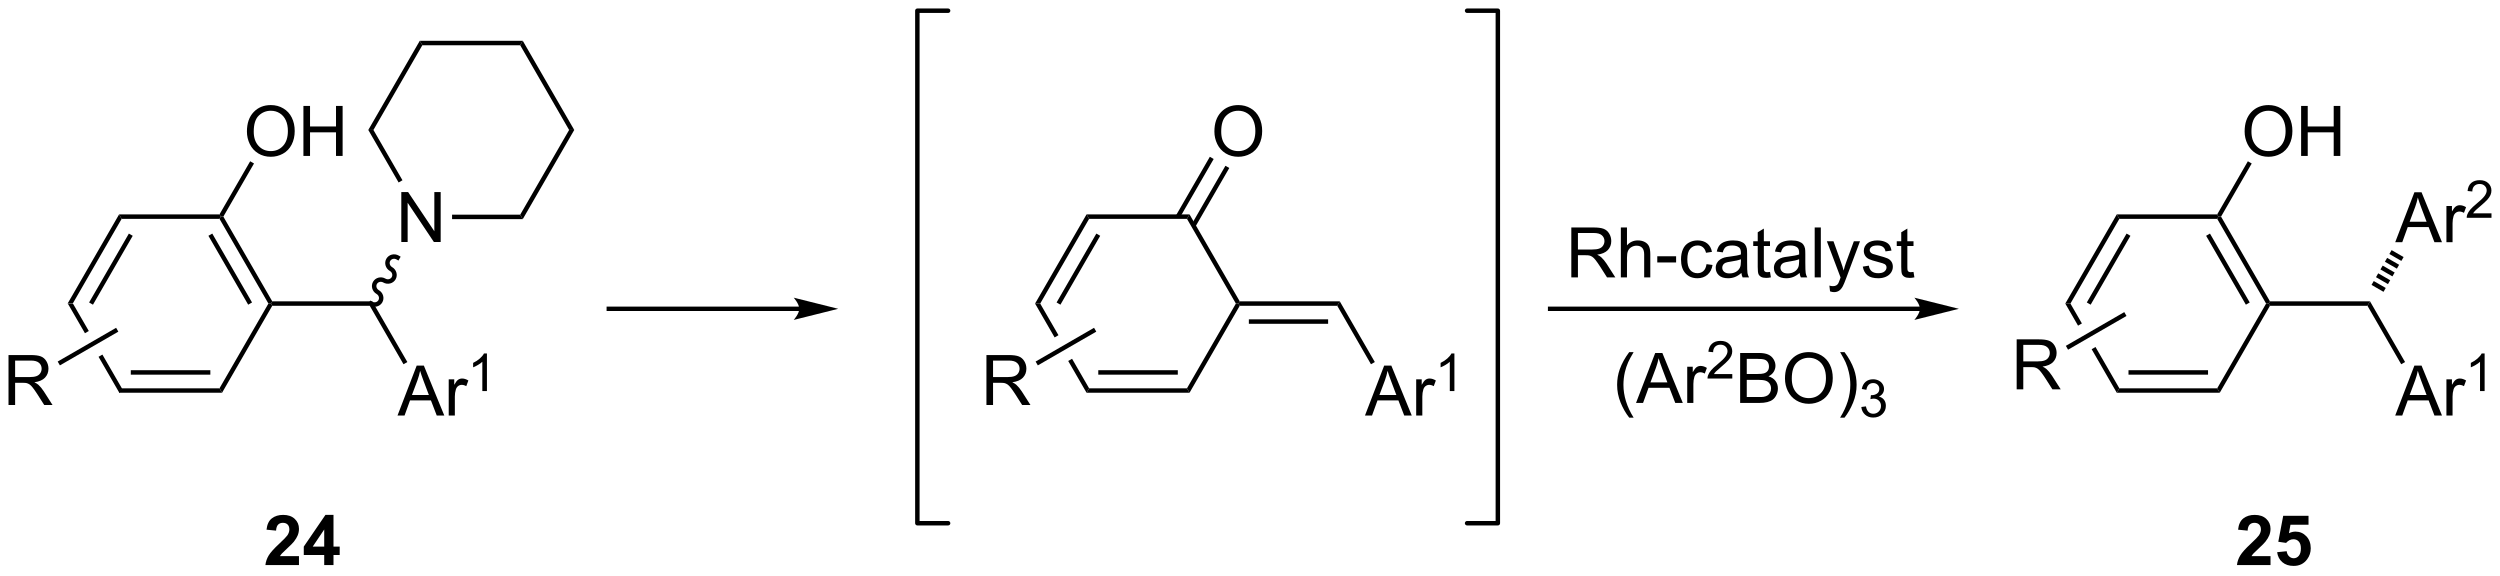 <?xml version="1.0" encoding="UTF-8"?>
<!DOCTYPE svg PUBLIC '-//W3C//DTD SVG 1.0//EN'
          'http://www.w3.org/TR/2001/REC-SVG-20010904/DTD/svg10.dtd'>
<svg stroke-dasharray="none" shape-rendering="auto" xmlns="http://www.w3.org/2000/svg" font-family="'Dialog'" text-rendering="auto" width="786" fill-opacity="1" color-interpolation="auto" color-rendering="auto" preserveAspectRatio="xMidYMid meet" font-size="12px" viewBox="0 0 786 181" fill="black" xmlns:xlink="http://www.w3.org/1999/xlink" stroke="black" image-rendering="auto" stroke-miterlimit="10" stroke-linecap="square" stroke-linejoin="miter" font-style="normal" stroke-width="1" height="181" stroke-dashoffset="0" font-weight="normal" stroke-opacity="1"
><!--Generated by the Batik Graphics2D SVG Generator--><defs id="genericDefs"
  /><g
  ><defs id="defs1"
    ><clipPath clipPathUnits="userSpaceOnUse" id="clipPath1"
      ><path d="M1.281 0.633 L296.016 0.633 L296.016 68.352 L1.281 68.352 L1.281 0.633 Z"
      /></clipPath
      ><clipPath clipPathUnits="userSpaceOnUse" id="clipPath2"
      ><path d="M117.458 54.003 L117.458 119.839 L403.998 119.839 L403.998 54.003 Z"
      /></clipPath
    ></defs
    ><g transform="scale(2.667,2.667) translate(-1.281,-0.633) matrix(1.029,0,0,1.029,-119.536,-54.915)"
    ><path d="M125.202 88.797 L127.143 92.158 L127.143 92.158 L127.585 91.903 L127.585 91.903 L125.791 88.797 ZM129.144 94.604 L128.702 94.859 L128.702 94.859 L131.104 99.019 L131.398 98.509 L129.144 94.604 Z" stroke="none" clip-path="url(#clipPath2)"
    /></g
    ><g transform="matrix(2.743,0,0,2.743,-322.178,-148.127)"
    ><path d="M131.104 99.019 L131.398 98.509 L142.612 98.509 L142.907 99.019 ZM132.447 96.948 L141.564 96.948 L141.564 96.437 L132.447 96.437 Z" stroke="none" clip-path="url(#clipPath2)"
    /></g
    ><g transform="matrix(2.743,0,0,2.743,-322.178,-148.127)"
    ><path d="M142.907 99.019 L142.612 98.509 L148.22 88.797 L148.514 88.797 L148.661 89.052 Z" stroke="none" clip-path="url(#clipPath2)"
    /></g
    ><g transform="matrix(2.743,0,0,2.743,-322.178,-148.127)"
    ><path d="M148.661 88.542 L148.514 88.797 L148.22 88.797 L142.612 79.085 L142.76 78.83 L143.054 78.83 ZM146.343 88.67 L141.785 80.774 L141.343 81.029 L145.901 88.925 Z" stroke="none" clip-path="url(#clipPath2)"
    /></g
    ><g transform="matrix(2.743,0,0,2.743,-322.178,-148.127)"
    ><path d="M142.612 78.575 L142.76 78.83 L142.612 79.085 L131.398 79.085 L131.104 78.575 Z" stroke="none" clip-path="url(#clipPath2)"
    /></g
    ><g transform="matrix(2.743,0,0,2.743,-322.178,-148.127)"
    ><path d="M131.104 78.575 L131.398 79.085 L125.791 88.797 L125.202 88.797 ZM132.226 80.774 L127.668 88.67 L128.11 88.925 L132.668 81.029 Z" stroke="none" clip-path="url(#clipPath2)"
    /></g
    ><g transform="matrix(2.743,0,0,2.743,-322.178,-148.127)"
    ><path d="M145.757 69.084 Q145.757 67.657 146.523 66.852 Q147.288 66.045 148.499 66.045 Q149.291 66.045 149.926 66.425 Q150.564 66.803 150.898 67.48 Q151.234 68.157 151.234 69.016 Q151.234 69.889 150.882 70.576 Q150.53 71.264 149.885 71.618 Q149.241 71.972 148.494 71.972 Q147.687 71.972 147.049 71.582 Q146.413 71.188 146.085 70.514 Q145.757 69.837 145.757 69.084 ZM146.538 69.095 Q146.538 70.131 147.093 70.727 Q147.65 71.321 148.491 71.321 Q149.346 71.321 149.898 70.72 Q150.452 70.118 150.452 69.014 Q150.452 68.313 150.215 67.793 Q149.978 67.272 149.523 66.985 Q149.07 66.696 148.502 66.696 Q147.697 66.696 147.116 67.251 Q146.538 67.803 146.538 69.095 ZM152.232 71.873 L152.232 66.147 L152.99 66.147 L152.99 68.498 L155.967 68.498 L155.967 66.147 L156.725 66.147 L156.725 71.873 L155.967 71.873 L155.967 69.173 L152.99 69.173 L152.99 71.873 L152.232 71.873 Z" stroke="none" clip-path="url(#clipPath2)"
    /></g
    ><g transform="matrix(2.743,0,0,2.743,-322.178,-148.127)"
    ><path d="M143.054 78.83 L142.76 78.83 L142.612 78.575 L146.128 72.487 L146.569 72.742 Z" stroke="none" clip-path="url(#clipPath2)"
    /></g
    ><g transform="matrix(2.743,0,0,2.743,-322.178,-148.127)"
    ><path d="M148.661 89.052 L148.514 88.797 L148.661 88.542 L160.13 88.542 L159.835 89.052 Z" stroke="none" clip-path="url(#clipPath2)"
    /></g
    ><g transform="matrix(2.743,0,0,2.743,-322.178,-148.127)"
    ><path d="M163.452 81.74 L163.452 76.013 L164.23 76.013 L167.238 80.508 L167.238 76.013 L167.964 76.013 L167.964 81.74 L167.186 81.74 L164.178 77.24 L164.178 81.74 L163.452 81.74 Z" stroke="none" clip-path="url(#clipPath2)"
    /></g
    ><g transform="matrix(2.743,0,0,2.743,-322.178,-148.127)"
    ><path d="M159.855 89.018 C160.357 89.308 160.991 89.148 161.272 88.662 C161.553 88.175 161.374 87.546 160.872 87.257 C160.615 87.108 160.519 86.791 160.659 86.548 C160.799 86.306 161.122 86.23 161.379 86.379 C161.881 86.668 162.515 86.509 162.796 86.022 C163.077 85.536 162.898 84.907 162.396 84.617 C162.138 84.468 162.043 84.151 162.183 83.909 C162.323 83.666 162.645 83.591 162.903 83.739 L163.124 83.867 L163.379 83.425 L163.158 83.297 C162.656 83.008 162.022 83.167 161.741 83.654 C161.46 84.14 161.639 84.769 162.141 85.059 C162.399 85.208 162.494 85.525 162.354 85.767 C162.214 86.01 161.892 86.085 161.634 85.937 C161.132 85.647 160.498 85.807 160.217 86.293 C159.936 86.78 160.115 87.409 160.617 87.698 C160.875 87.847 160.97 88.164 160.83 88.407 C160.69 88.649 160.368 88.725 160.11 88.576 L159.889 88.449 L159.634 88.891 L159.855 89.018 Z" stroke="none" clip-path="url(#clipPath2)"
    /></g
    ><g transform="matrix(2.743,0,0,2.743,-322.178,-148.127)"
    ><path d="M163.017 101.629 L165.217 95.903 L166.035 95.903 L168.379 101.629 L167.514 101.629 L166.847 99.895 L164.452 99.895 L163.824 101.629 L163.017 101.629 ZM164.67 99.278 L166.613 99.278 L166.014 97.692 Q165.74 96.968 165.608 96.504 Q165.498 97.054 165.3 97.598 L164.67 99.278 ZM168.886 101.629 L168.886 97.481 L169.519 97.481 L169.519 98.109 Q169.761 97.668 169.964 97.528 Q170.17 97.387 170.418 97.387 Q170.772 97.387 171.139 97.614 L170.897 98.265 Q170.639 98.114 170.381 98.114 Q170.152 98.114 169.967 98.252 Q169.785 98.39 169.707 98.637 Q169.589 99.012 169.589 99.457 L169.589 101.629 L168.886 101.629 Z" stroke="none" clip-path="url(#clipPath2)"
    /></g
    ><g transform="matrix(2.743,0,0,2.743,-322.178,-148.127)"
    ><path d="M173.266 98.829 L172.739 98.829 L172.739 95.468 Q172.547 95.65 172.239 95.831 Q171.93 96.013 171.684 96.105 L171.684 95.595 Q172.125 95.386 172.455 95.091 Q172.787 94.794 172.926 94.517 L173.266 94.517 L173.266 98.829 Z" stroke="none" clip-path="url(#clipPath2)"
    /></g
    ><g transform="matrix(2.743,0,0,2.743,-322.178,-148.127)"
    ><path d="M159.835 89.052 L160.13 88.542 L164.145 95.497 L163.703 95.752 Z" stroke="none" clip-path="url(#clipPath2)"
    /></g
    ><g transform="matrix(2.743,0,0,2.743,-322.178,-148.127)"
    ><path d="M169.271 79.12 L169.271 78.61 L177.078 78.61 L177.373 79.12 Z" stroke="none" clip-path="url(#clipPath2)"
    /></g
    ><g transform="matrix(2.743,0,0,2.743,-322.178,-148.127)"
    ><path d="M177.373 79.12 L177.078 78.61 L182.685 68.898 L183.275 68.898 Z" stroke="none" clip-path="url(#clipPath2)"
    /></g
    ><g transform="matrix(2.743,0,0,2.743,-322.178,-148.127)"
    ><path d="M183.275 68.898 L182.685 68.898 L177.078 59.187 L177.373 58.676 Z" stroke="none" clip-path="url(#clipPath2)"
    /></g
    ><g transform="matrix(2.743,0,0,2.743,-322.178,-148.127)"
    ><path d="M177.373 58.676 L177.078 59.187 L165.864 59.187 L165.57 58.676 Z" stroke="none" clip-path="url(#clipPath2)"
    /></g
    ><g transform="matrix(2.743,0,0,2.743,-322.178,-148.127)"
    ><path d="M165.57 58.676 L165.864 59.187 L160.257 68.898 L159.668 68.898 Z" stroke="none" clip-path="url(#clipPath2)"
    /></g
    ><g transform="matrix(2.743,0,0,2.743,-322.178,-148.127)"
    ><path d="M159.668 68.898 L160.257 68.898 L163.585 74.662 L163.143 74.917 Z" stroke="none" clip-path="url(#clipPath2)"
    /></g
    ><g transform="matrix(2.743,0,0,2.743,-322.178,-148.127)"
    ><path d="M304.195 101.871 Q303.612 101.136 303.208 100.152 Q302.807 99.165 302.807 98.111 Q302.807 97.181 303.109 96.329 Q303.461 95.342 304.195 94.361 L304.698 94.361 Q304.226 95.173 304.073 95.522 Q303.836 96.061 303.698 96.647 Q303.531 97.376 303.531 98.116 Q303.531 99.993 304.698 101.871 L304.195 101.871 ZM304.974 100.186 L307.174 94.459 L307.992 94.459 L310.336 100.186 L309.471 100.186 L308.804 98.452 L306.409 98.452 L305.781 100.186 L304.974 100.186 ZM306.627 97.834 L308.57 97.834 L307.971 96.249 Q307.698 95.525 307.565 95.061 Q307.455 95.611 307.257 96.155 L306.627 97.834 ZM310.843 100.186 L310.843 96.038 L311.476 96.038 L311.476 96.665 Q311.718 96.225 311.922 96.084 Q312.127 95.944 312.375 95.944 Q312.729 95.944 313.096 96.17 L312.854 96.821 Q312.596 96.67 312.338 96.67 Q312.109 96.67 311.924 96.808 Q311.742 96.946 311.664 97.194 Q311.547 97.569 311.547 98.014 L311.547 100.186 L310.843 100.186 Z" stroke="none" clip-path="url(#clipPath2)"
    /></g
    ><g transform="matrix(2.743,0,0,2.743,-322.178,-148.127)"
    ><path d="M316.008 96.878 L316.008 97.386 L313.168 97.386 Q313.162 97.195 313.231 97.019 Q313.338 96.73 313.576 96.448 Q313.817 96.167 314.268 95.798 Q314.967 95.224 315.213 94.888 Q315.459 94.552 315.459 94.253 Q315.459 93.941 315.235 93.726 Q315.012 93.509 314.651 93.509 Q314.27 93.509 314.041 93.738 Q313.813 93.966 313.811 94.37 L313.268 94.316 Q313.325 93.708 313.688 93.392 Q314.051 93.073 314.662 93.073 Q315.281 93.073 315.641 93.417 Q316.002 93.759 316.002 94.265 Q316.002 94.523 315.897 94.773 Q315.791 95.021 315.545 95.296 Q315.301 95.572 314.733 96.052 Q314.258 96.451 314.123 96.593 Q313.989 96.736 313.901 96.878 L316.008 96.878 Z" stroke="none" clip-path="url(#clipPath2)"
    /></g
    ><g transform="matrix(2.743,0,0,2.743,-322.178,-148.127)"
    ><path d="M316.909 100.186 L316.909 94.459 L319.058 94.459 Q319.714 94.459 320.11 94.634 Q320.508 94.806 320.732 95.168 Q320.956 95.53 320.956 95.923 Q320.956 96.29 320.756 96.616 Q320.558 96.939 320.157 97.139 Q320.675 97.29 320.954 97.657 Q321.235 98.025 321.235 98.525 Q321.235 98.928 321.063 99.275 Q320.894 99.618 320.644 99.806 Q320.394 99.993 320.016 100.09 Q319.641 100.186 319.094 100.186 L316.909 100.186 ZM317.667 96.866 L318.907 96.866 Q319.409 96.866 319.628 96.798 Q319.917 96.712 320.063 96.514 Q320.212 96.314 320.212 96.014 Q320.212 95.728 320.074 95.511 Q319.938 95.295 319.683 95.215 Q319.43 95.134 318.813 95.134 L317.667 95.134 L317.667 96.866 ZM317.667 99.509 L319.094 99.509 Q319.462 99.509 319.61 99.483 Q319.87 99.436 320.045 99.327 Q320.222 99.217 320.334 99.009 Q320.449 98.798 320.449 98.525 Q320.449 98.204 320.284 97.97 Q320.12 97.733 319.829 97.636 Q319.54 97.54 318.993 97.54 L317.667 97.54 L317.667 99.509 ZM322.048 97.397 Q322.048 95.97 322.813 95.165 Q323.579 94.358 324.79 94.358 Q325.581 94.358 326.217 94.738 Q326.855 95.116 327.188 95.793 Q327.524 96.47 327.524 97.329 Q327.524 98.202 327.173 98.889 Q326.821 99.577 326.175 99.931 Q325.532 100.285 324.784 100.285 Q323.977 100.285 323.339 99.894 Q322.704 99.501 322.376 98.827 Q322.048 98.15 322.048 97.397 ZM322.829 97.407 Q322.829 98.444 323.383 99.04 Q323.941 99.634 324.782 99.634 Q325.636 99.634 326.188 99.032 Q326.743 98.431 326.743 97.327 Q326.743 96.626 326.506 96.105 Q326.269 95.584 325.813 95.298 Q325.36 95.009 324.792 95.009 Q323.988 95.009 323.407 95.564 Q322.829 96.116 322.829 97.407 ZM328.872 101.871 L328.366 101.871 Q329.536 99.993 329.536 98.116 Q329.536 97.381 329.366 96.657 Q329.234 96.071 328.997 95.532 Q328.843 95.181 328.366 94.361 L328.872 94.361 Q329.606 95.342 329.958 96.329 Q330.257 97.181 330.257 98.111 Q330.257 99.165 329.853 100.152 Q329.45 101.136 328.872 101.871 Z" stroke="none" clip-path="url(#clipPath2)"
    /></g
    ><g transform="matrix(2.743,0,0,2.743,-322.178,-148.127)"
    ><path d="M330.798 100.651 L331.325 100.581 Q331.417 101.03 331.634 101.227 Q331.853 101.425 332.167 101.425 Q332.538 101.425 332.794 101.167 Q333.052 100.909 333.052 100.528 Q333.052 100.165 332.814 99.93 Q332.577 99.694 332.21 99.694 Q332.062 99.694 331.839 99.753 L331.898 99.29 Q331.95 99.296 331.982 99.296 Q332.32 99.296 332.589 99.12 Q332.859 98.944 332.859 98.577 Q332.859 98.288 332.661 98.099 Q332.466 97.907 332.156 97.907 Q331.847 97.907 331.642 98.1 Q331.437 98.294 331.378 98.68 L330.851 98.587 Q330.949 98.055 331.29 97.764 Q331.634 97.474 332.144 97.474 Q332.495 97.474 332.79 97.624 Q333.087 97.774 333.243 98.036 Q333.4 98.296 333.4 98.589 Q333.4 98.868 333.249 99.097 Q333.101 99.325 332.808 99.46 Q333.189 99.548 333.4 99.825 Q333.611 100.1 333.611 100.516 Q333.611 101.079 333.2 101.472 Q332.79 101.862 332.163 101.862 Q331.599 101.862 331.224 101.526 Q330.851 101.188 330.798 100.651 Z" stroke="none" clip-path="url(#clipPath2)"
    /></g
    ><g transform="matrix(2.743,0,0,2.743,-322.178,-148.127)"
    ><path d="M209.067 89.141 L187.236 89.141 L186.981 89.141 L186.981 89.652 L187.236 89.652 L209.067 89.652 L209.323 89.652 L209.323 89.141 L209.067 89.141 ZM213.532 89.397 L208.43 88.121 C208.43 88.121 209.067 88.839 209.067 89.397 C209.067 89.955 208.43 90.672 208.43 90.672 Z" stroke="none" clip-path="url(#clipPath2)"
    /></g
    ><g transform="matrix(2.743,0,0,2.743,-322.178,-148.127)"
    ><path d="M236.093 88.797 L238.333 92.677 L238.775 92.422 L236.682 88.797 ZM240.334 95.123 L239.892 95.378 L239.892 95.378 L241.994 99.019 L242.289 98.509 L240.334 95.123 Z" stroke="none" clip-path="url(#clipPath2)"
    /></g
    ><g transform="matrix(2.743,0,0,2.743,-322.178,-148.127)"
    ><path d="M241.994 99.019 L242.289 98.509 L253.503 98.509 L253.798 99.019 ZM243.338 96.948 L252.454 96.948 L252.454 96.437 L243.338 96.437 Z" stroke="none" clip-path="url(#clipPath2)"
    /></g
    ><g transform="matrix(2.743,0,0,2.743,-322.178,-148.127)"
    ><path d="M253.798 99.019 L253.503 98.509 L259.11 88.797 L259.405 88.797 L259.552 89.052 Z" stroke="none" clip-path="url(#clipPath2)"
    /></g
    ><g transform="matrix(2.743,0,0,2.743,-322.178,-148.127)"
    ><path d="M259.552 88.542 L259.405 88.797 L259.11 88.797 L253.503 79.085 L253.798 78.575 Z" stroke="none" clip-path="url(#clipPath2)"
    /></g
    ><g transform="matrix(2.743,0,0,2.743,-322.178,-148.127)"
    ><path d="M253.798 78.575 L253.503 79.085 L242.289 79.085 L241.994 78.575 Z" stroke="none" clip-path="url(#clipPath2)"
    /></g
    ><g transform="matrix(2.743,0,0,2.743,-322.178,-148.127)"
    ><path d="M241.994 78.575 L242.289 79.085 L236.682 88.797 L236.093 88.797 ZM243.117 80.774 L238.559 88.67 L239 88.925 L243.559 81.029 Z" stroke="none" clip-path="url(#clipPath2)"
    /></g
    ><g transform="matrix(2.743,0,0,2.743,-322.178,-148.127)"
    ><path d="M256.648 69.084 Q256.648 67.657 257.413 66.852 Q258.179 66.045 259.39 66.045 Q260.182 66.045 260.817 66.425 Q261.455 66.803 261.788 67.48 Q262.124 68.157 262.124 69.016 Q262.124 69.889 261.773 70.576 Q261.421 71.264 260.775 71.618 Q260.132 71.972 259.385 71.972 Q258.577 71.972 257.94 71.582 Q257.304 71.188 256.976 70.514 Q256.648 69.837 256.648 69.084 ZM257.429 69.095 Q257.429 70.131 257.984 70.727 Q258.541 71.321 259.382 71.321 Q260.236 71.321 260.788 70.72 Q261.343 70.118 261.343 69.014 Q261.343 68.313 261.106 67.793 Q260.869 67.272 260.413 66.985 Q259.96 66.696 259.393 66.696 Q258.588 66.696 258.007 67.251 Q257.429 67.803 257.429 69.095 Z" stroke="none" clip-path="url(#clipPath2)"
    /></g
    ><g transform="matrix(2.743,0,0,2.743,-322.178,-148.127)"
    ><path d="M254.467 79.99 L258.354 73.258 L257.912 73.003 L254.025 79.735 ZM252.68 78.958 L256.566 72.226 L256.125 71.971 L252.238 78.703 Z" stroke="none" clip-path="url(#clipPath2)"
    /></g
    ><g transform="matrix(2.743,0,0,2.743,-322.178,-148.127)"
    ><path d="M259.552 89.052 L259.405 88.797 L259.552 88.542 L271.021 88.542 L270.726 89.052 ZM260.597 91.117 L269.682 91.117 L269.682 90.606 L260.597 90.606 Z" stroke="none" clip-path="url(#clipPath2)"
    /></g
    ><g transform="matrix(2.743,0,0,2.743,-322.178,-148.127)"
    ><path d="M273.907 101.629 L276.108 95.903 L276.926 95.903 L279.269 101.629 L278.405 101.629 L277.738 99.895 L275.342 99.895 L274.715 101.629 L273.907 101.629 ZM275.561 99.278 L277.504 99.278 L276.905 97.692 Q276.631 96.968 276.498 96.504 Q276.389 97.054 276.191 97.598 L275.561 99.278 ZM279.777 101.629 L279.777 97.481 L280.41 97.481 L280.41 98.109 Q280.652 97.668 280.855 97.528 Q281.061 97.387 281.308 97.387 Q281.663 97.387 282.03 97.614 L281.788 98.265 Q281.53 98.114 281.272 98.114 Q281.043 98.114 280.858 98.252 Q280.676 98.39 280.598 98.637 Q280.48 99.012 280.48 99.457 L280.48 101.629 L279.777 101.629 Z" stroke="none" clip-path="url(#clipPath2)"
    /></g
    ><g transform="matrix(2.743,0,0,2.743,-322.178,-148.127)"
    ><path d="M284.157 98.829 L283.629 98.829 L283.629 95.468 Q283.438 95.65 283.129 95.831 Q282.821 96.013 282.575 96.105 L282.575 95.595 Q283.016 95.386 283.346 95.091 Q283.678 94.794 283.817 94.517 L284.157 94.517 L284.157 98.829 Z" stroke="none" clip-path="url(#clipPath2)"
    /></g
    ><g transform="matrix(2.743,0,0,2.743,-322.178,-148.127)"
    ><path d="M270.726 89.052 L271.021 88.542 L275.036 95.497 L274.594 95.752 Z" stroke="none" clip-path="url(#clipPath2)"
    /></g
    ><g stroke-width="0.51" transform="matrix(2.743,0,0,2.743,-322.178,-148.127)" stroke-linejoin="round" stroke-linecap="round"
    ><path fill="none" d="M285.611 113.972 L289.136 113.972 L289.136 55.23 L285.611 55.23" clip-path="url(#clipPath2)"
    /></g
    ><g stroke-width="0.51" transform="matrix(2.743,0,0,2.743,-322.178,-148.127)" stroke-linejoin="round" stroke-linecap="round"
    ><path fill="none" d="M226.126 55.23 L222.601 55.23 L222.601 113.972 L226.126 113.972" clip-path="url(#clipPath2)"
    /></g
    ><g transform="matrix(2.743,0,0,2.743,-322.178,-148.127)"
    ><path d="M337.515 89.141 L295.13 89.141 L294.875 89.141 L294.875 89.652 L295.13 89.652 L337.515 89.652 L337.77 89.652 L337.77 89.141 L337.515 89.141 ZM341.98 89.397 L336.877 88.121 C336.877 88.121 337.515 88.839 337.515 89.397 C337.515 89.955 336.877 90.672 336.877 90.672 Z" stroke="none" clip-path="url(#clipPath2)"
    /></g
    ><g transform="matrix(2.743,0,0,2.743,-322.178,-148.127)"
    ><path d="M297.558 85.8 L297.558 80.074 L300.097 80.074 Q300.863 80.074 301.261 80.227 Q301.66 80.381 301.897 80.772 Q302.136 81.162 302.136 81.636 Q302.136 82.246 301.74 82.665 Q301.347 83.082 300.522 83.193 Q300.824 83.339 300.98 83.48 Q301.311 83.785 301.608 84.24 L302.605 85.8 L301.652 85.8 L300.894 84.608 Q300.561 84.092 300.344 83.818 Q300.131 83.545 299.962 83.436 Q299.793 83.326 299.615 83.285 Q299.488 83.256 299.193 83.256 L298.316 83.256 L298.316 85.8 L297.558 85.8 ZM298.316 82.6 L299.943 82.6 Q300.464 82.6 300.756 82.493 Q301.05 82.386 301.201 82.149 Q301.355 81.912 301.355 81.636 Q301.355 81.23 301.058 80.969 Q300.764 80.707 300.128 80.707 L298.316 80.707 L298.316 82.6 ZM303.234 85.8 L303.234 80.074 L303.937 80.074 L303.937 82.128 Q304.429 81.558 305.179 81.558 Q305.64 81.558 305.979 81.74 Q306.32 81.92 306.466 82.24 Q306.611 82.561 306.611 83.17 L306.611 85.8 L305.908 85.8 L305.908 83.17 Q305.908 82.644 305.679 82.404 Q305.453 82.162 305.033 82.162 Q304.721 82.162 304.445 82.326 Q304.171 82.488 304.054 82.766 Q303.937 83.042 303.937 83.529 L303.937 85.8 L303.234 85.8 ZM307.41 84.082 L307.41 83.373 L309.568 83.373 L309.568 84.082 L307.41 84.082 ZM313.053 84.279 L313.746 84.371 Q313.631 85.084 313.165 85.49 Q312.699 85.894 312.019 85.894 Q311.168 85.894 310.649 85.337 Q310.131 84.779 310.131 83.74 Q310.131 83.068 310.352 82.566 Q310.576 82.061 311.032 81.811 Q311.488 81.558 312.022 81.558 Q312.699 81.558 313.128 81.899 Q313.558 82.24 313.678 82.871 L312.996 82.975 Q312.897 82.558 312.649 82.347 Q312.402 82.136 312.05 82.136 Q311.519 82.136 311.186 82.516 Q310.855 82.897 310.855 83.722 Q310.855 84.558 311.175 84.938 Q311.496 85.316 312.011 85.316 Q312.425 85.316 312.701 85.063 Q312.98 84.808 313.053 84.279 ZM317.053 85.287 Q316.662 85.621 316.3 85.758 Q315.941 85.894 315.527 85.894 Q314.842 85.894 314.475 85.561 Q314.108 85.225 314.108 84.707 Q314.108 84.402 314.246 84.149 Q314.386 83.897 314.61 83.746 Q314.834 83.592 315.115 83.514 Q315.324 83.459 315.74 83.41 Q316.592 83.308 316.996 83.167 Q316.998 83.022 316.998 82.983 Q316.998 82.553 316.8 82.378 Q316.529 82.139 315.998 82.139 Q315.503 82.139 315.266 82.313 Q315.029 82.488 314.918 82.928 L314.23 82.834 Q314.324 82.394 314.537 82.123 Q314.753 81.85 315.16 81.704 Q315.566 81.558 316.1 81.558 Q316.631 81.558 316.962 81.683 Q317.295 81.808 317.451 81.998 Q317.608 82.186 317.67 82.475 Q317.707 82.654 317.707 83.123 L317.707 84.061 Q317.707 85.042 317.751 85.303 Q317.795 85.561 317.928 85.8 L317.193 85.8 Q317.084 85.582 317.053 85.287 ZM316.996 83.717 Q316.613 83.873 315.847 83.983 Q315.412 84.045 315.233 84.123 Q315.053 84.201 314.954 84.352 Q314.858 84.503 314.858 84.686 Q314.858 84.967 315.071 85.154 Q315.285 85.342 315.693 85.342 Q316.1 85.342 316.415 85.165 Q316.733 84.988 316.881 84.678 Q316.996 84.441 316.996 83.975 L316.996 83.717 ZM320.33 85.17 L320.432 85.792 Q320.135 85.855 319.901 85.855 Q319.518 85.855 319.307 85.735 Q319.096 85.613 319.01 85.415 Q318.924 85.217 318.924 84.584 L318.924 82.199 L318.408 82.199 L318.408 81.652 L318.924 81.652 L318.924 80.623 L319.625 80.201 L319.625 81.652 L320.33 81.652 L320.33 82.199 L319.625 82.199 L319.625 84.623 Q319.625 84.925 319.661 85.011 Q319.697 85.097 319.781 85.149 Q319.867 85.199 320.023 85.199 Q320.14 85.199 320.33 85.17 ZM323.725 85.287 Q323.334 85.621 322.972 85.758 Q322.613 85.894 322.199 85.894 Q321.514 85.894 321.147 85.561 Q320.779 85.225 320.779 84.707 Q320.779 84.402 320.918 84.149 Q321.058 83.897 321.282 83.746 Q321.506 83.592 321.787 83.514 Q321.996 83.459 322.412 83.41 Q323.264 83.308 323.668 83.167 Q323.67 83.022 323.67 82.983 Q323.67 82.553 323.472 82.378 Q323.201 82.139 322.67 82.139 Q322.175 82.139 321.938 82.313 Q321.701 82.488 321.589 82.928 L320.902 82.834 Q320.996 82.394 321.209 82.123 Q321.425 81.85 321.832 81.704 Q322.238 81.558 322.772 81.558 Q323.303 81.558 323.634 81.683 Q323.967 81.808 324.123 81.998 Q324.279 82.186 324.342 82.475 Q324.378 82.654 324.378 83.123 L324.378 84.061 Q324.378 85.042 324.423 85.303 Q324.467 85.561 324.6 85.8 L323.865 85.8 Q323.756 85.582 323.725 85.287 ZM323.668 83.717 Q323.285 83.873 322.519 83.983 Q322.084 84.045 321.904 84.123 Q321.725 84.201 321.626 84.352 Q321.529 84.503 321.529 84.686 Q321.529 84.967 321.743 85.154 Q321.957 85.342 322.365 85.342 Q322.772 85.342 323.087 85.165 Q323.404 84.988 323.553 84.678 Q323.668 84.441 323.668 83.975 L323.668 83.717 ZM325.453 85.8 L325.453 80.074 L326.156 80.074 L326.156 85.8 L325.453 85.8 ZM327.214 87.399 L327.136 86.738 Q327.365 86.8 327.537 86.8 Q327.772 86.8 327.912 86.722 Q328.053 86.644 328.144 86.503 Q328.209 86.399 328.358 85.98 Q328.378 85.923 328.42 85.808 L326.847 81.652 L327.605 81.652 L328.467 84.053 Q328.636 84.511 328.769 85.014 Q328.889 84.529 329.058 84.068 L329.943 81.652 L330.647 81.652 L329.068 85.871 Q328.816 86.555 328.675 86.813 Q328.488 87.16 328.246 87.321 Q328.003 87.485 327.668 87.485 Q327.464 87.485 327.214 87.399 ZM330.964 84.561 L331.66 84.451 Q331.717 84.871 331.985 85.094 Q332.253 85.316 332.733 85.316 Q333.217 85.316 333.451 85.118 Q333.686 84.92 333.686 84.654 Q333.686 84.417 333.48 84.279 Q333.334 84.186 332.761 84.042 Q331.988 83.847 331.688 83.704 Q331.389 83.561 331.235 83.311 Q331.082 83.058 331.082 82.753 Q331.082 82.475 331.207 82.24 Q331.334 82.003 331.553 81.847 Q331.717 81.725 332.001 81.641 Q332.285 81.558 332.608 81.558 Q333.097 81.558 333.464 81.699 Q333.834 81.839 334.009 82.079 Q334.186 82.318 334.253 82.722 L333.566 82.816 Q333.519 82.496 333.293 82.316 Q333.068 82.136 332.66 82.136 Q332.175 82.136 331.967 82.298 Q331.761 82.457 331.761 82.67 Q331.761 82.808 331.847 82.917 Q331.933 83.029 332.115 83.105 Q332.222 83.144 332.738 83.285 Q333.483 83.483 333.777 83.61 Q334.074 83.738 334.24 83.98 Q334.41 84.222 334.41 84.582 Q334.41 84.933 334.204 85.243 Q333.998 85.553 333.61 85.725 Q333.225 85.894 332.738 85.894 Q331.928 85.894 331.503 85.558 Q331.082 85.222 330.964 84.561 ZM336.779 85.17 L336.881 85.792 Q336.584 85.855 336.35 85.855 Q335.967 85.855 335.756 85.735 Q335.545 85.613 335.459 85.415 Q335.373 85.217 335.373 84.584 L335.373 82.199 L334.858 82.199 L334.858 81.652 L335.373 81.652 L335.373 80.623 L336.074 80.201 L336.074 81.652 L336.779 81.652 L336.779 82.199 L336.074 82.199 L336.074 84.623 Q336.074 84.925 336.11 85.011 Q336.147 85.097 336.23 85.149 Q336.316 85.199 336.472 85.199 Q336.589 85.199 336.779 85.17 Z" stroke="none" clip-path="url(#clipPath2)"
    /></g
    ><g transform="matrix(2.743,0,0,2.743,-322.178,-148.127)"
    ><path d="M354.177 88.797 L355.638 91.329 L356.08 91.074 L354.766 88.797 ZM357.639 93.774 L357.197 94.029 L360.078 99.019 L360.373 98.509 L357.639 93.774 Z" stroke="none" clip-path="url(#clipPath2)"
    /></g
    ><g transform="matrix(2.743,0,0,2.743,-322.178,-148.127)"
    ><path d="M360.078 99.019 L360.373 98.509 L371.587 98.509 L371.882 99.019 ZM361.421 96.948 L370.538 96.948 L370.538 96.437 L361.421 96.437 Z" stroke="none" clip-path="url(#clipPath2)"
    /></g
    ><g transform="matrix(2.743,0,0,2.743,-322.178,-148.127)"
    ><path d="M371.882 99.019 L371.587 98.509 L377.194 88.797 L377.488 88.797 L377.636 89.052 Z" stroke="none" clip-path="url(#clipPath2)"
    /></g
    ><g transform="matrix(2.743,0,0,2.743,-322.178,-148.127)"
    ><path d="M377.636 88.542 L377.488 88.797 L377.194 88.797 L371.587 79.085 L371.734 78.83 L372.029 78.83 ZM375.317 88.67 L370.759 80.774 L370.317 81.029 L374.875 88.925 Z" stroke="none" clip-path="url(#clipPath2)"
    /></g
    ><g transform="matrix(2.743,0,0,2.743,-322.178,-148.127)"
    ><path d="M371.587 78.575 L371.734 78.83 L371.587 79.085 L360.373 79.085 L360.078 78.575 Z" stroke="none" clip-path="url(#clipPath2)"
    /></g
    ><g transform="matrix(2.743,0,0,2.743,-322.178,-148.127)"
    ><path d="M360.078 78.575 L360.373 79.085 L354.766 88.797 L354.177 88.797 ZM361.201 80.774 L356.642 88.67 L357.084 88.925 L361.642 81.029 Z" stroke="none" clip-path="url(#clipPath2)"
    /></g
    ><g transform="matrix(2.743,0,0,2.743,-322.178,-148.127)"
    ><path d="M374.732 69.084 Q374.732 67.657 375.497 66.852 Q376.263 66.045 377.474 66.045 Q378.265 66.045 378.901 66.425 Q379.539 66.803 379.872 67.48 Q380.208 68.157 380.208 69.016 Q380.208 69.889 379.857 70.576 Q379.505 71.264 378.859 71.618 Q378.216 71.972 377.469 71.972 Q376.661 71.972 376.023 71.582 Q375.388 71.188 375.06 70.514 Q374.732 69.837 374.732 69.084 ZM375.513 69.095 Q375.513 70.131 376.068 70.727 Q376.625 71.321 377.466 71.321 Q378.32 71.321 378.872 70.72 Q379.427 70.118 379.427 69.014 Q379.427 68.313 379.19 67.793 Q378.953 67.272 378.497 66.985 Q378.044 66.696 377.476 66.696 Q376.672 66.696 376.091 67.251 Q375.513 67.803 375.513 69.095 ZM381.207 71.873 L381.207 66.147 L381.965 66.147 L381.965 68.498 L384.941 68.498 L384.941 66.147 L385.699 66.147 L385.699 71.873 L384.941 71.873 L384.941 69.173 L381.965 69.173 L381.965 71.873 L381.207 71.873 Z" stroke="none" clip-path="url(#clipPath2)"
    /></g
    ><g transform="matrix(2.743,0,0,2.743,-322.178,-148.127)"
    ><path d="M372.029 78.83 L371.734 78.83 L371.587 78.575 L375.102 72.487 L375.544 72.742 Z" stroke="none" clip-path="url(#clipPath2)"
    /></g
    ><g transform="matrix(2.743,0,0,2.743,-322.178,-148.127)"
    ><path d="M377.636 89.052 L377.488 88.797 L377.636 88.542 L389.104 88.542 L388.81 89.052 Z" stroke="none" clip-path="url(#clipPath2)"
    /></g
    ><g transform="matrix(2.743,0,0,2.743,-322.178,-148.127)"
    ><path d="M391.991 101.629 L394.192 95.903 L395.009 95.903 L397.353 101.629 L396.488 101.629 L395.822 99.895 L393.426 99.895 L392.798 101.629 L391.991 101.629 ZM393.645 99.278 L395.587 99.278 L394.988 97.692 Q394.715 96.968 394.582 96.504 Q394.473 97.054 394.275 97.598 L393.645 99.278 ZM397.861 101.629 L397.861 97.481 L398.494 97.481 L398.494 98.109 Q398.736 97.668 398.939 97.528 Q399.145 97.387 399.392 97.387 Q399.746 97.387 400.113 97.614 L399.871 98.265 Q399.613 98.114 399.356 98.114 Q399.127 98.114 398.942 98.252 Q398.759 98.39 398.681 98.637 Q398.564 99.012 398.564 99.457 L398.564 101.629 L397.861 101.629 Z" stroke="none" clip-path="url(#clipPath2)"
    /></g
    ><g transform="matrix(2.743,0,0,2.743,-322.178,-148.127)"
    ><path d="M402.24 98.829 L401.713 98.829 L401.713 95.468 Q401.522 95.65 401.213 95.831 Q400.904 96.013 400.658 96.105 L400.658 95.595 Q401.1 95.386 401.43 95.091 Q401.762 94.794 401.901 94.517 L402.24 94.517 L402.24 98.829 Z" stroke="none" clip-path="url(#clipPath2)"
    /></g
    ><g transform="matrix(2.743,0,0,2.743,-322.178,-148.127)"
    ><path d="M388.81 89.052 L389.104 88.542 L393.12 95.497 L392.678 95.752 Z" stroke="none" clip-path="url(#clipPath2)"
    /></g
    ><g transform="matrix(2.743,0,0,2.743,-322.178,-148.127)"
    ><path d="M118.43 100.424 L118.43 94.697 L120.969 94.697 Q121.734 94.697 122.133 94.851 Q122.531 95.004 122.768 95.395 Q123.008 95.786 123.008 96.26 Q123.008 96.869 122.612 97.288 Q122.219 97.705 121.393 97.817 Q121.695 97.963 121.852 98.103 Q122.182 98.408 122.479 98.864 L123.477 100.424 L122.524 100.424 L121.766 99.231 Q121.432 98.715 121.216 98.442 Q121.003 98.168 120.834 98.059 Q120.664 97.95 120.487 97.908 Q120.359 97.879 120.065 97.879 L119.188 97.879 L119.188 100.424 L118.43 100.424 ZM119.188 97.223 L120.815 97.223 Q121.336 97.223 121.628 97.116 Q121.922 97.01 122.073 96.773 Q122.227 96.536 122.227 96.26 Q122.227 95.853 121.93 95.593 Q121.635 95.33 121 95.33 L119.188 95.33 L119.188 97.223 Z" stroke="none" clip-path="url(#clipPath2)"
    /></g
    ><g transform="matrix(2.743,0,0,2.743,-322.178,-148.127)"
    ><path d="M130.764 91.573 L131.019 92.015 L124.321 95.882 L124.066 95.441 Z" stroke="none" clip-path="url(#clipPath2)"
    /></g
    ><g transform="matrix(2.743,0,0,2.743,-322.178,-148.127)"
    ><path d="M230.519 100.424 L230.519 94.697 L233.059 94.697 Q233.824 94.697 234.222 94.851 Q234.621 95.004 234.858 95.395 Q235.097 95.786 235.097 96.26 Q235.097 96.869 234.702 97.288 Q234.309 97.705 233.483 97.817 Q233.785 97.963 233.941 98.103 Q234.272 98.408 234.569 98.864 L235.566 100.424 L234.613 100.424 L233.855 99.231 Q233.522 98.715 233.306 98.442 Q233.092 98.168 232.923 98.059 Q232.754 97.95 232.577 97.908 Q232.449 97.879 232.155 97.879 L231.277 97.879 L231.277 100.424 L230.519 100.424 ZM231.277 97.223 L232.905 97.223 Q233.426 97.223 233.717 97.116 Q234.012 97.01 234.163 96.773 Q234.316 96.536 234.316 96.26 Q234.316 95.853 234.019 95.593 Q233.725 95.33 233.09 95.33 L231.277 95.33 L231.277 97.223 Z" stroke="none" clip-path="url(#clipPath2)"
    /></g
    ><g transform="matrix(2.743,0,0,2.743,-322.178,-148.127)"
    ><path d="M242.853 91.573 L243.109 92.015 L236.41 95.882 L236.155 95.441 Z" stroke="none" clip-path="url(#clipPath2)"
    /></g
    ><g transform="matrix(2.743,0,0,2.743,-322.178,-148.127)"
    ><path d="M348.603 98.625 L348.603 92.899 L351.142 92.899 Q351.908 92.899 352.306 93.052 Q352.705 93.206 352.942 93.597 Q353.181 93.987 353.181 94.461 Q353.181 95.071 352.785 95.49 Q352.392 95.907 351.567 96.019 Q351.869 96.165 352.025 96.305 Q352.356 96.61 352.653 97.066 L353.65 98.625 L352.697 98.625 L351.939 97.433 Q351.606 96.917 351.39 96.644 Q351.176 96.37 351.007 96.261 Q350.837 96.151 350.66 96.11 Q350.533 96.081 350.238 96.081 L349.361 96.081 L349.361 98.625 L348.603 98.625 ZM349.361 95.425 L350.988 95.425 Q351.509 95.425 351.801 95.318 Q352.095 95.211 352.246 94.974 Q352.4 94.737 352.4 94.461 Q352.4 94.055 352.103 93.795 Q351.809 93.532 351.173 93.532 L349.361 93.532 L349.361 95.425 Z" stroke="none" clip-path="url(#clipPath2)"
    /></g
    ><g transform="matrix(2.743,0,0,2.743,-322.178,-148.127)"
    ><path d="M360.937 89.775 L361.192 90.217 L354.494 94.084 L354.239 93.642 Z" stroke="none" clip-path="url(#clipPath2)"
    /></g
    ><g transform="matrix(2.743,0,0,2.743,-322.178,-148.127)"
    ><path d="M391.991 81.765 L394.192 76.038 L395.009 76.038 L397.353 81.765 L396.488 81.765 L395.822 80.031 L393.426 80.031 L392.798 81.765 L391.991 81.765 ZM393.645 79.413 L395.587 79.413 L394.988 77.828 Q394.715 77.103 394.582 76.64 Q394.473 77.189 394.275 77.734 L393.645 79.413 ZM397.861 81.765 L397.861 77.617 L398.494 77.617 L398.494 78.244 Q398.736 77.804 398.939 77.663 Q399.145 77.523 399.392 77.523 Q399.746 77.523 400.113 77.749 L399.871 78.4 Q399.613 78.249 399.356 78.249 Q399.127 78.249 398.942 78.387 Q398.759 78.525 398.681 78.773 Q398.564 79.148 398.564 79.593 L398.564 81.765 L397.861 81.765 Z" stroke="none" clip-path="url(#clipPath2)"
    /></g
    ><g transform="matrix(2.743,0,0,2.743,-322.178,-148.127)"
    ><path d="M403.026 78.457 L403.026 78.965 L400.186 78.965 Q400.18 78.774 400.248 78.598 Q400.356 78.309 400.594 78.028 Q400.834 77.746 401.285 77.377 Q401.985 76.803 402.231 76.467 Q402.477 76.131 402.477 75.832 Q402.477 75.52 402.252 75.305 Q402.029 75.088 401.668 75.088 Q401.287 75.088 401.059 75.317 Q400.83 75.545 400.828 75.949 L400.285 75.895 Q400.342 75.287 400.705 74.971 Q401.068 74.653 401.68 74.653 Q402.299 74.653 402.658 74.996 Q403.02 75.338 403.02 75.844 Q403.02 76.102 402.914 76.352 Q402.809 76.6 402.563 76.875 Q402.318 77.15 401.75 77.631 Q401.276 78.029 401.141 78.172 Q401.006 78.315 400.918 78.457 L403.026 78.457 Z" stroke="none" clip-path="url(#clipPath2)"
    /></g
    ><g transform="matrix(2.743,0,0,2.743,-322.178,-148.127)"
    ><path d="M389.276 86.657 L389.532 86.215 L390.906 87.008 L390.651 87.451 ZM389.788 85.772 L390.043 85.329 L391.418 86.123 L391.162 86.566 ZM390.299 84.886 L390.554 84.443 L391.929 85.237 L391.673 85.68 ZM390.81 84.001 L391.066 83.558 L392.44 84.351 L392.185 84.794 ZM391.321 83.115 L391.577 82.672 L392.952 83.466 L392.696 83.909 Z" stroke="none" clip-path="url(#clipPath2)"
    /></g
    ><g transform="matrix(2.743,0,0,2.743,-322.178,-148.127)"
    ><path d="M151.722 117.747 L151.722 118.768 L147.875 118.768 Q147.938 118.19 148.25 117.671 Q148.563 117.153 149.485 116.299 Q150.227 115.606 150.394 115.362 Q150.62 115.02 150.62 114.69 Q150.62 114.322 150.422 114.124 Q150.227 113.927 149.878 113.927 Q149.534 113.927 149.331 114.135 Q149.128 114.341 149.097 114.822 L148.003 114.713 Q148.102 113.807 148.618 113.413 Q149.133 113.018 149.907 113.018 Q150.753 113.018 151.237 113.476 Q151.722 113.932 151.722 114.612 Q151.722 114.997 151.584 115.348 Q151.446 115.697 151.144 116.08 Q150.946 116.333 150.425 116.809 Q149.907 117.286 149.766 117.442 Q149.628 117.598 149.542 117.747 L151.722 117.747 ZM154.616 118.768 L154.616 117.614 L152.273 117.614 L152.273 116.653 L154.757 113.018 L155.679 113.018 L155.679 116.65 L156.39 116.65 L156.39 117.614 L155.679 117.614 L155.679 118.768 L154.616 118.768 ZM154.616 116.65 L154.616 114.692 L153.301 116.65 L154.616 116.65 Z" stroke="none" clip-path="url(#clipPath2)"
    /></g
    ><g transform="matrix(2.743,0,0,2.743,-322.178,-148.127)"
    ><path d="M377.699 117.747 L377.699 118.768 L373.853 118.768 Q373.915 118.19 374.228 117.671 Q374.54 117.153 375.462 116.299 Q376.204 115.606 376.371 115.362 Q376.598 115.02 376.598 114.69 Q376.598 114.322 376.4 114.124 Q376.204 113.927 375.855 113.927 Q375.512 113.927 375.309 114.135 Q375.105 114.341 375.074 114.822 L373.98 114.713 Q374.079 113.807 374.595 113.413 Q375.111 113.018 375.884 113.018 Q376.73 113.018 377.215 113.476 Q377.699 113.932 377.699 114.612 Q377.699 114.997 377.561 115.348 Q377.423 115.697 377.121 116.08 Q376.923 116.333 376.402 116.809 Q375.884 117.286 375.743 117.442 Q375.605 117.598 375.519 117.747 L377.699 117.747 ZM378.458 117.294 L379.552 117.182 Q379.599 117.552 379.828 117.77 Q380.06 117.987 380.359 117.987 Q380.703 117.987 380.94 117.708 Q381.18 117.427 381.18 116.864 Q381.18 116.338 380.943 116.075 Q380.708 115.809 380.328 115.809 Q379.857 115.809 379.482 116.229 L378.591 116.098 L379.154 113.119 L382.055 113.119 L382.055 114.145 L379.984 114.145 L379.812 115.119 Q380.18 114.934 380.562 114.934 Q381.294 114.934 381.802 115.466 Q382.31 115.997 382.31 116.846 Q382.31 117.552 381.898 118.106 Q381.341 118.867 380.349 118.867 Q379.555 118.867 379.055 118.44 Q378.555 118.013 378.458 117.294 Z" stroke="none" clip-path="url(#clipPath2)"
    /></g
  ></g
></svg
>
